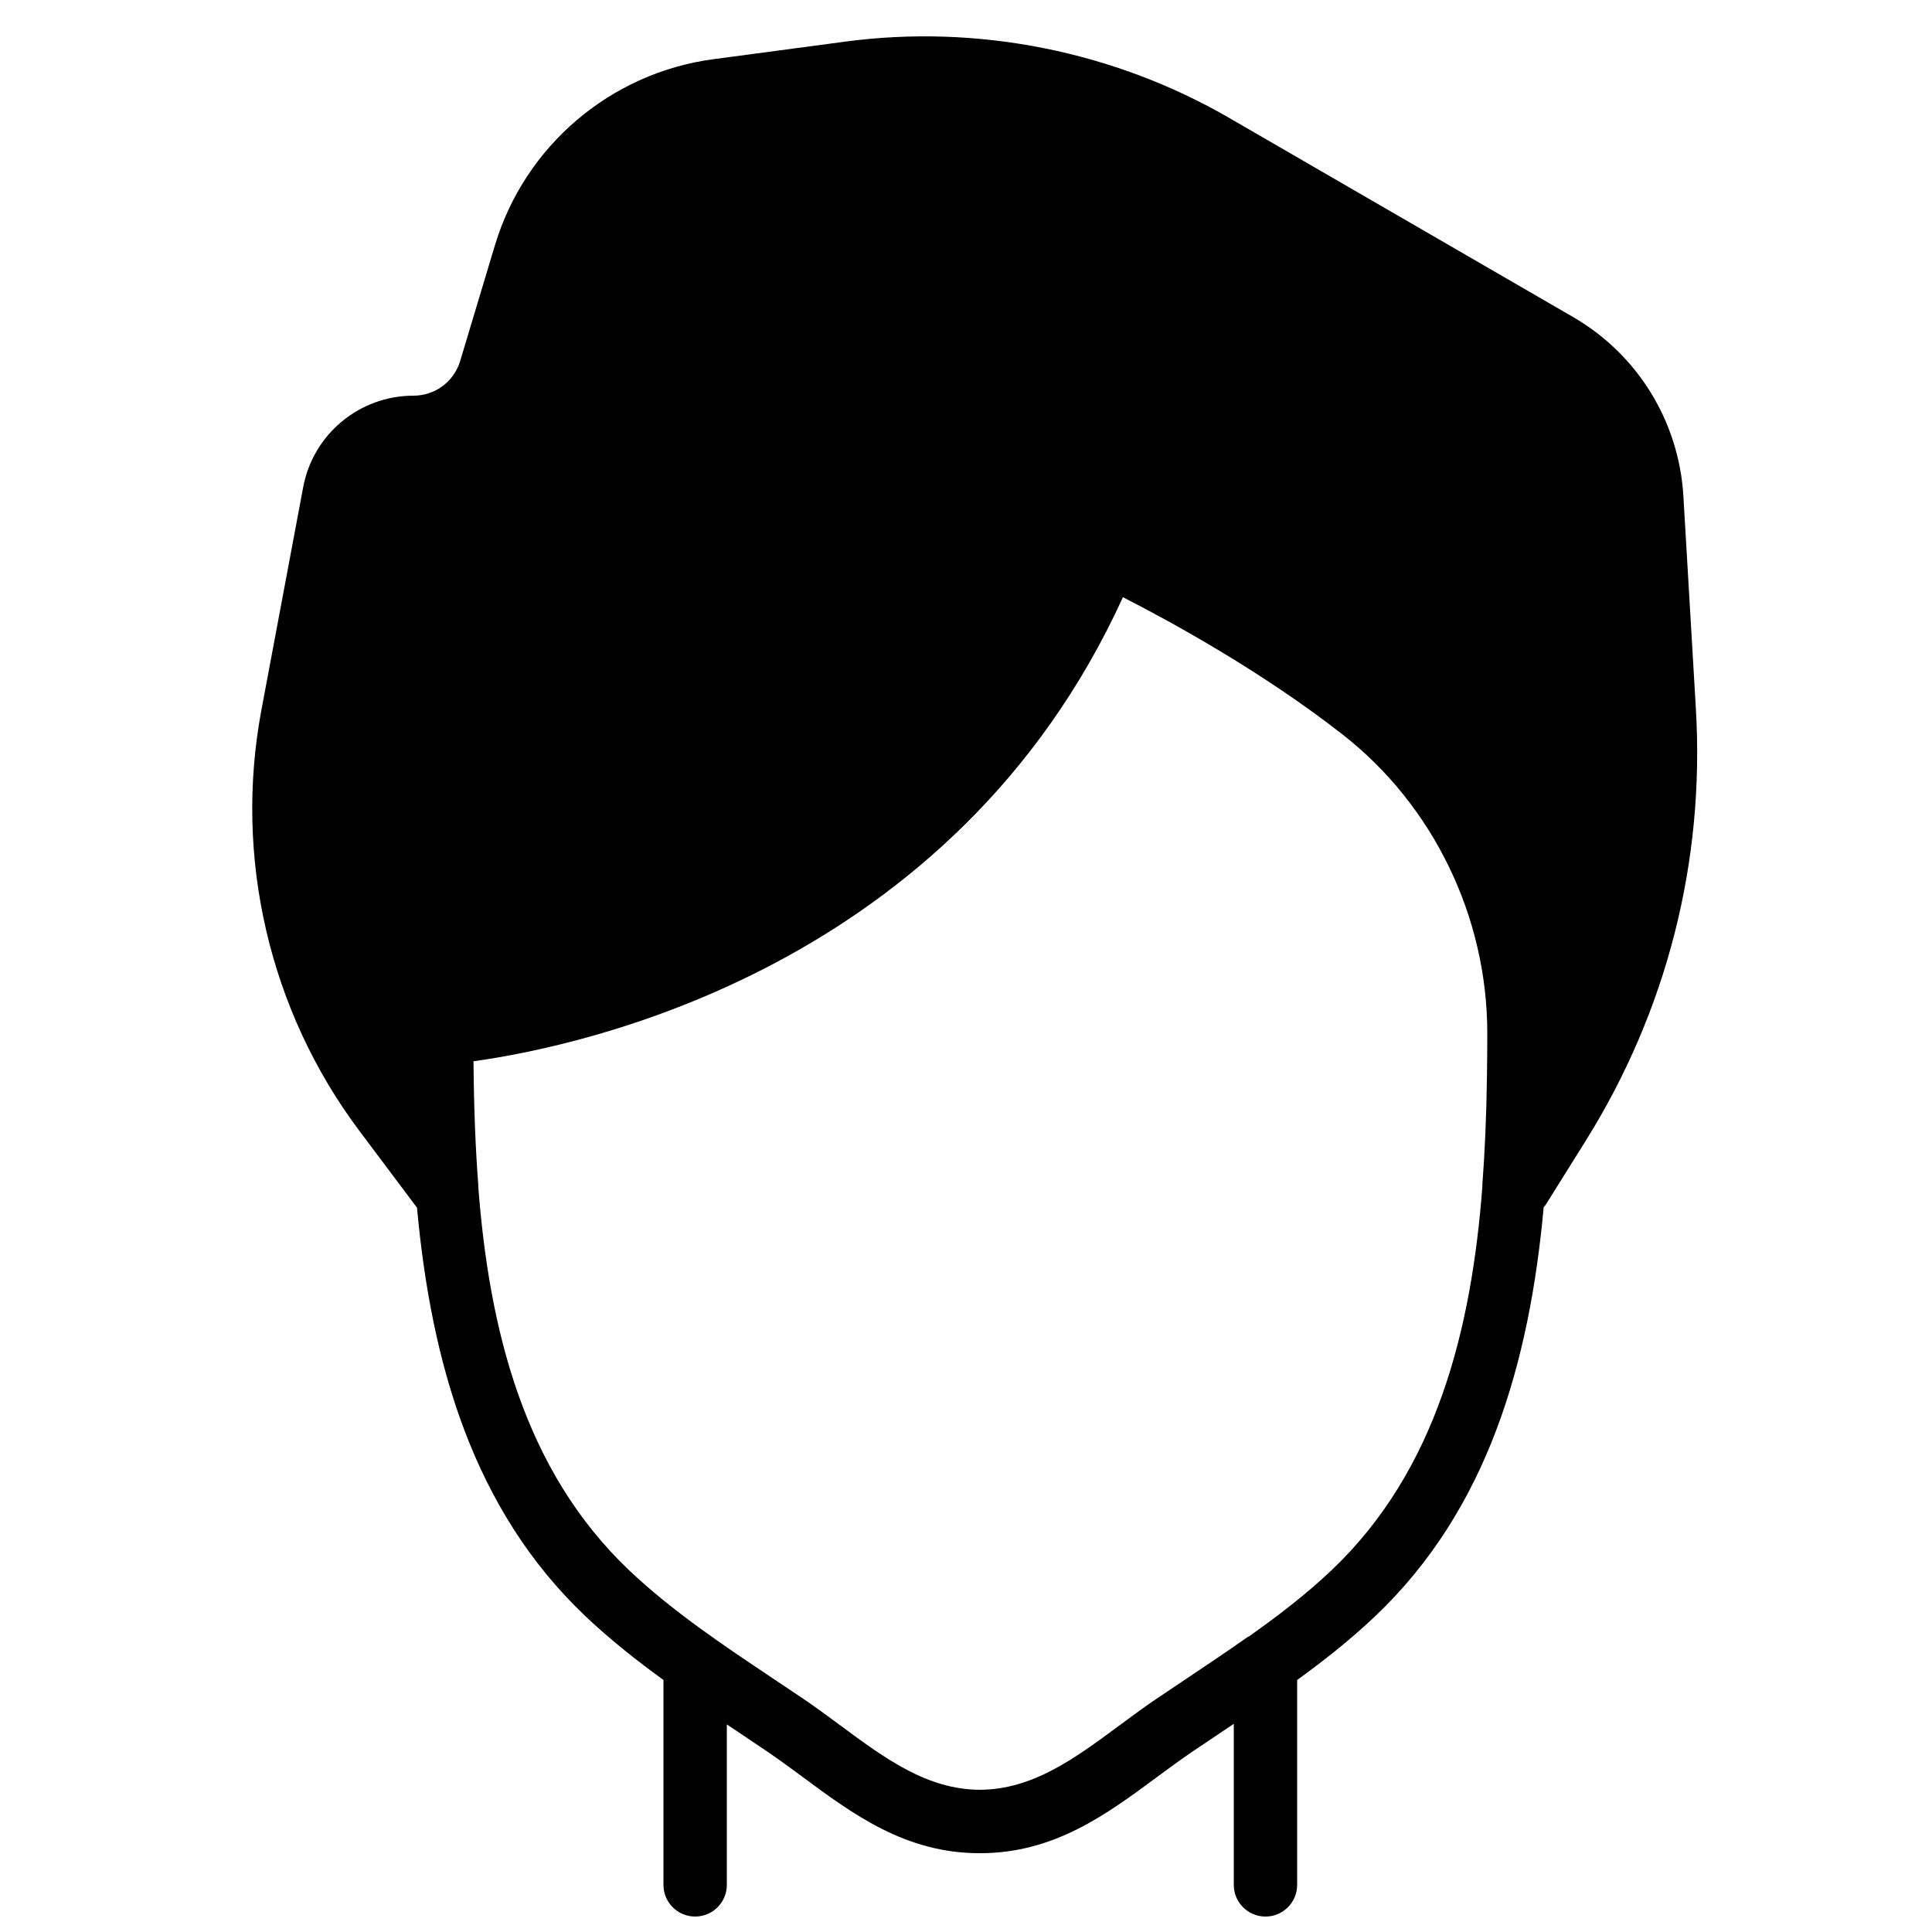 <?xml version="1.0" encoding="UTF-8"?>
<!-- Uploaded to: SVG Repo, www.svgrepo.com, Generator: SVG Repo Mixer Tools -->
<svg width="800px" height="800px" version="1.1" viewBox="144 144 512 512" xmlns="http://www.w3.org/2000/svg">
 <defs>
  <clipPath id="a">
   <path d="m210 153h384v498.9h-384z"/>
  </clipPath>
 </defs>
 <g clip-path="url(#a)">
  <path d="m496.88 560.12c-6.684 6.348-14.141 12.059-21.801 17.488-0.184 0.109-0.395 0.176-0.57 0.297-5.273 3.734-10.664 7.336-16.039 10.93l-8.051 5.402c-3.375 2.289-6.66 4.727-9.941 7.152-11.738 8.672-22.84 16.867-36.805 16.918-13.961-0.051-25.055-8.246-36.793-16.918-3.285-2.426-6.574-4.863-9.941-7.152l-8.172-5.477c-13.117-8.766-26.676-17.836-38.062-28.641-27.969-26.551-37.09-63.984-39.969-101.77-0.008-0.086 0.035-0.152 0.023-0.219-0.754-9.734-1.164-20.312-1.281-32.883 28.648-3.965 127.17-24.535 172.11-122.98 12.207 6.223 36.77 19.59 58.34 36.484 23.93 18.742 38.215 48.273 38.215 78.988 0 3.988-0.027 7.777-0.086 11.387v0.043c-0.148 10.875-0.562 20.262-1.234 28.961-0.008 0.066 0.035 0.133 0.027 0.219-2.883 37.793-12 75.227-39.969 101.77m96.547-228.18-3.316-56.445c-1.176-19.824-12.125-37.582-29.297-47.516l-91.066-52.727c-30.598-17.715-66.762-24.902-101.76-20.219l-34.965 4.66c-27.266 3.637-49.98 23.008-57.879 49.348l-9.188 30.59c-1.656 5.519-6.633 9.23-12.395 9.23-14.301 0-26.594 10.199-29.219 24.25l-11.078 59.094c-7.328 39.082 2.141 79.723 25.988 111.51l15.074 20.094c0.039 0.059 0.117 0.082 0.168 0.145 3.785 41.203 14.793 80.02 44.645 108.35 6.516 6.188 13.527 11.711 20.68 16.91v54.293c0 4.637 3.754 8.398 8.398 8.398s8.398-3.762 8.398-8.398v-42.52c0.965 0.645 1.938 1.293 2.902 1.938l7.762 5.223c3.18 2.16 6.289 4.453 9.387 6.734 13.434 9.953 27.34 20.23 46.895 20.23 0.043 0 0.078-0.008 0.109-0.008 0.043 0 0.078 0.008 0.117 0.008 19.559 0 33.453-10.277 46.898-20.23 3.098-2.281 6.203-4.574 9.387-6.734l8.07-5.422c0.93-0.621 1.887-1.27 2.82-1.898v42.68c0 4.637 3.754 8.398 8.398 8.398 4.641 0 8.395-3.762 8.395-8.398v-54.293c7.164-5.199 14.176-10.723 20.684-16.91 29.848-28.34 40.867-67.168 44.652-108.39 0.184-0.234 0.402-0.438 0.562-0.688l10.574-16.914c21.477-34.375 31.57-73.926 29.195-114.38" fill-rule="evenodd"/>
 </g>
</svg>